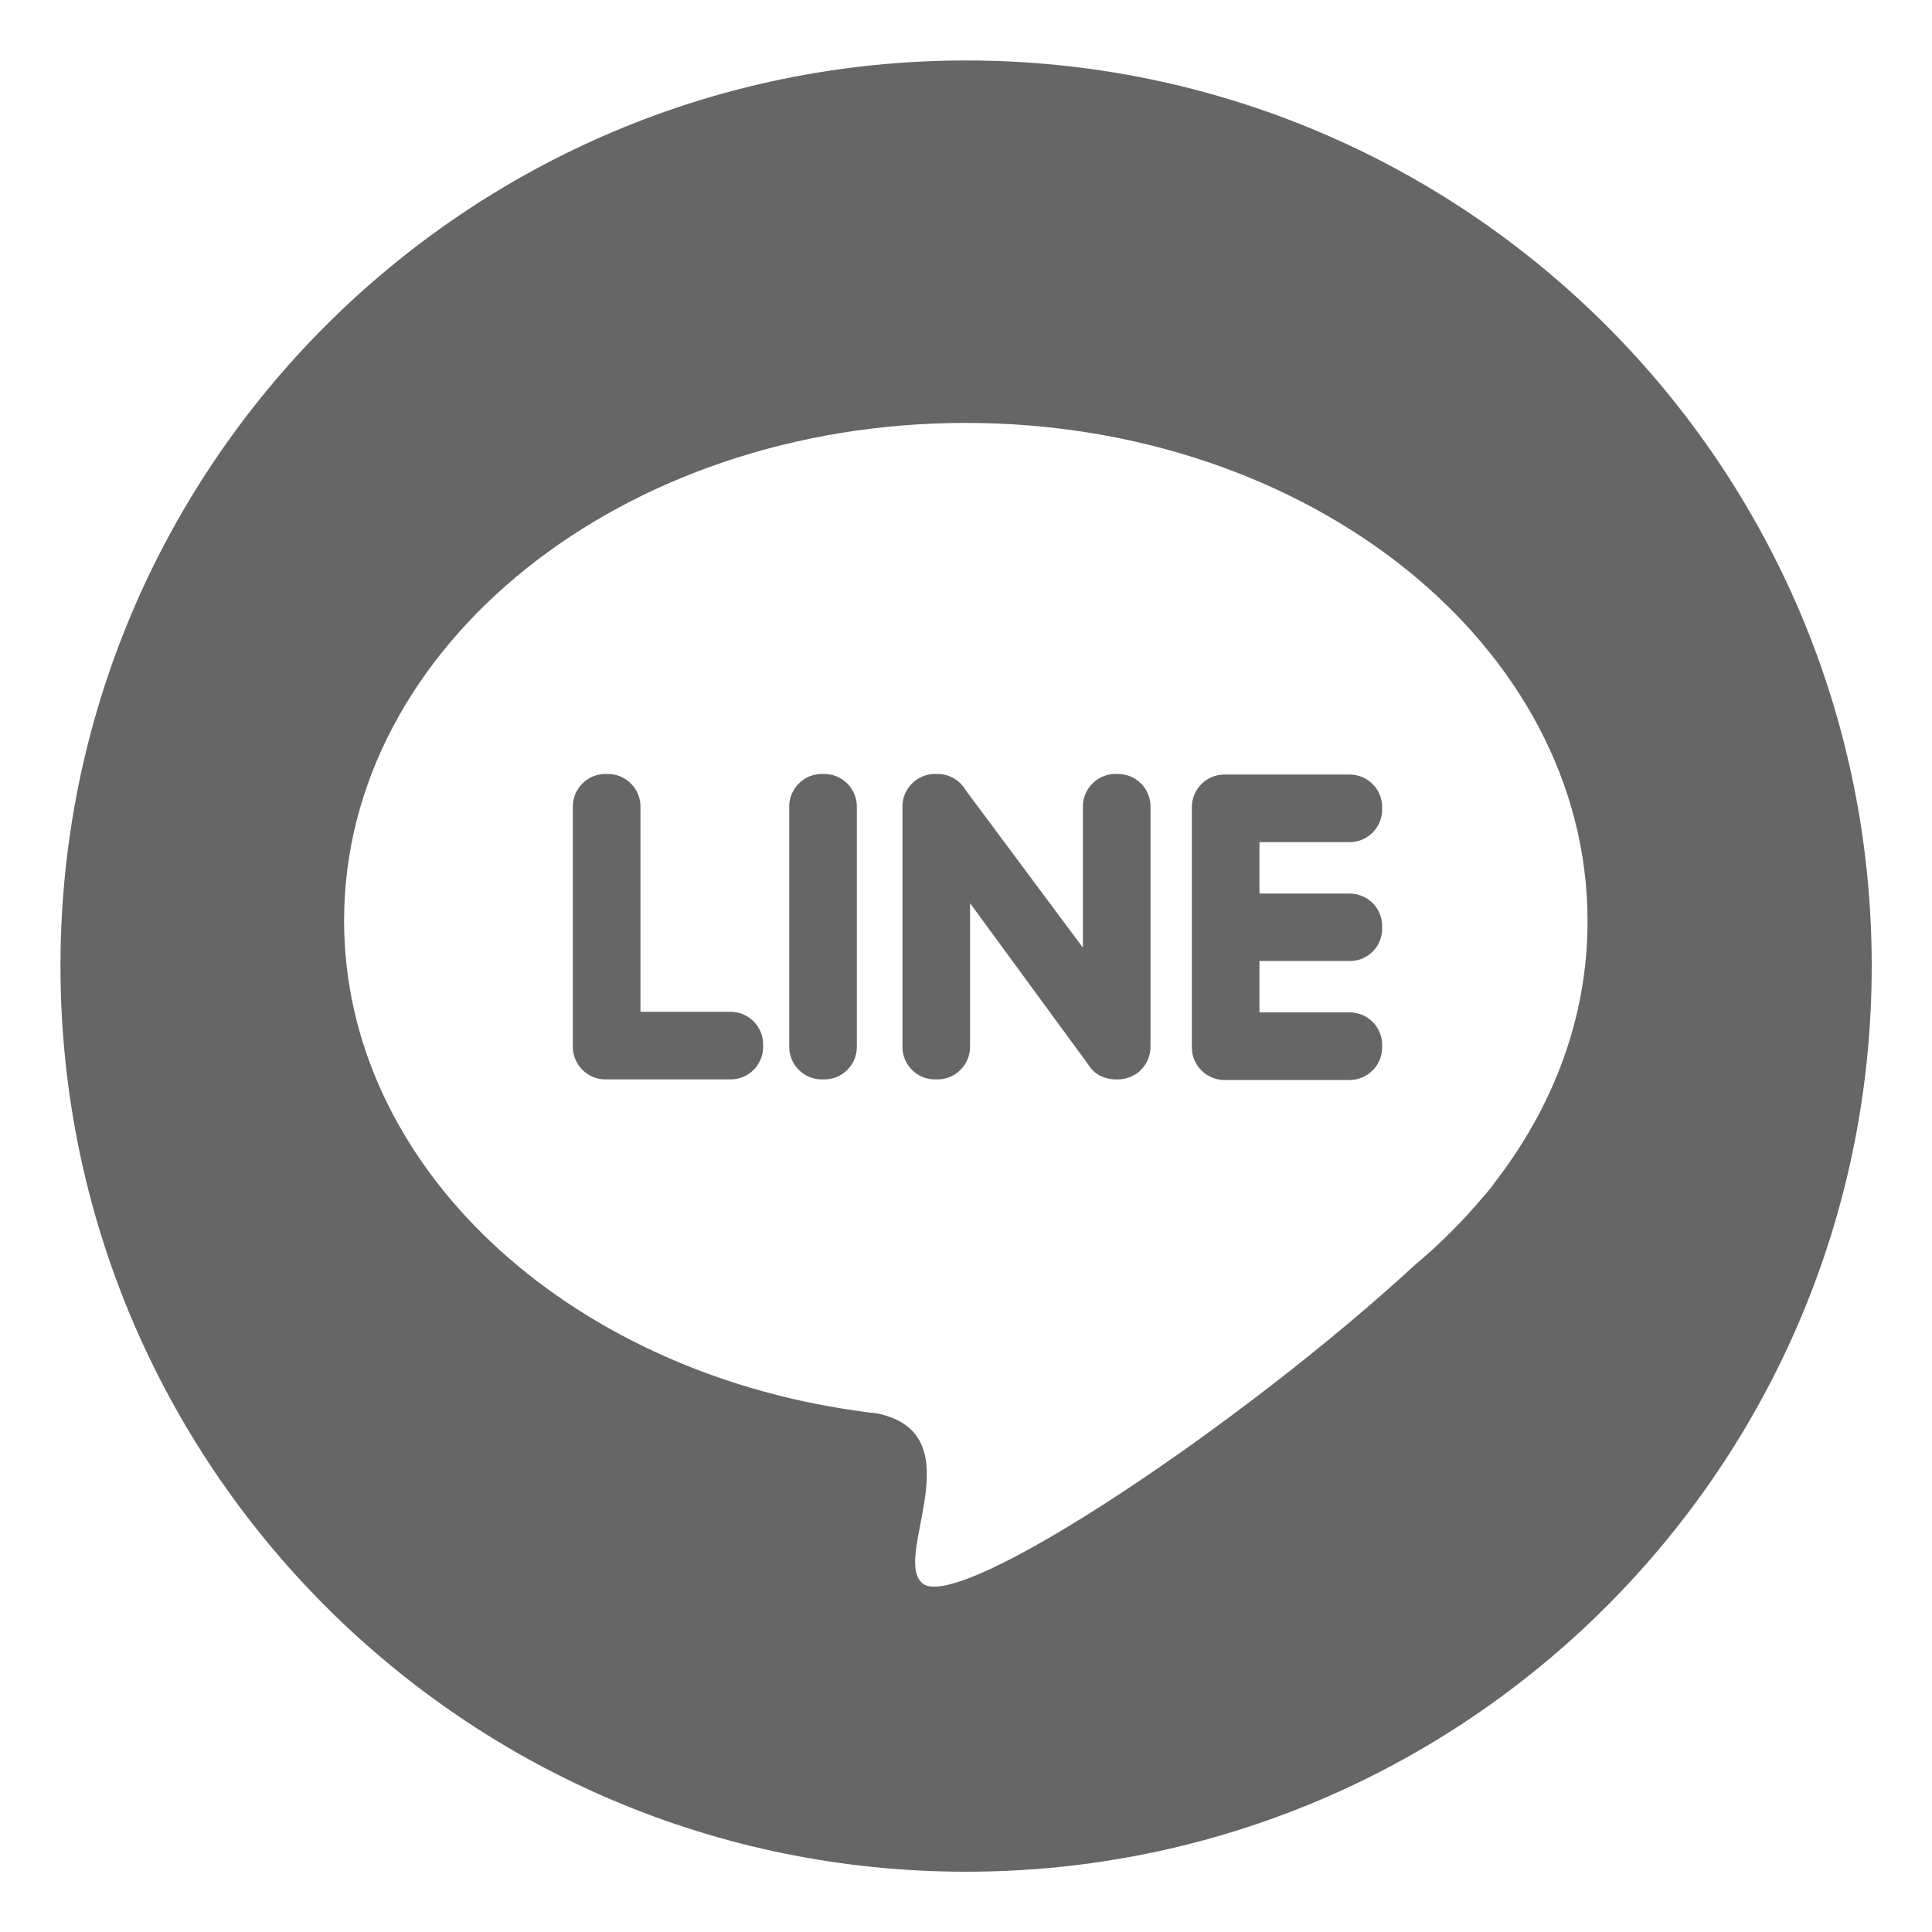 <?xml version="1.0" encoding="utf-8"?>
<!-- Generator: Adobe Illustrator 17.1.0, SVG Export Plug-In . SVG Version: 6.00 Build 0)  -->
<!DOCTYPE svg PUBLIC "-//W3C//DTD SVG 1.1//EN" "http://www.w3.org/Graphics/SVG/1.1/DTD/svg11.dtd">
<svg version="1.1" id="圖層_1" xmlns="http://www.w3.org/2000/svg" xmlns:xlink="http://www.w3.org/1999/xlink" x="0px" y="0px"
	 viewBox="0 0 1000 1000" enable-background="new 0 0 1000 1000" xml:space="preserve">
<rect display="none" fill="#FFFFFF" width="1000" height="1000"/>
<circle display="none" fill="#2E2E2E" cx="500" cy="500" r="468.8"/>
<g id="instagram" display="none">
	<path display="inline" fill="#2E2E2E" d="M500,28.8c-258.9,0-468.8,209.9-468.8,468.8S241.1,966.3,500,966.3
		s468.8-209.9,468.8-468.8S758.9,28.8,500,28.8z M763.1,593.1c-0.8,24.5-2.5,48.9-11,72.1c-18.2,49.5-53.8,78.9-104.9,90
		c-28.5,6.2-57.6,5.8-86.6,6c-52,0.5-104.1,0.9-156.1-0.7c-26.6-0.8-53-3-78-13.2c-44.7-18.2-71.7-51.6-83.2-98
		c-4.2-17-5.6-34.4-6.1-51.9c-1.9-66.7-1.9-133.4,0-200.2c0.7-24.9,3.3-49.5,12.7-72.8c17-42.1,47.6-69.1,91.1-81.9
		c20.6-6.1,41.8-7.4,63.1-8.2c31.9-1.2,63.9-1,95.9-1c38.8,0,77.6-0.4,116.3,2.1c31.8,2,62,9.6,88.2,28.9
		c30.7,22.8,47.9,53.8,54.5,91c5.4,31.1,4.9,62.6,5.1,94C764.2,497.4,764.7,545.3,763.1,593.1z"/>
	<path display="inline" fill="#2E2E2E" d="M500,409.5c-48.4,0-87.9,39.4-88,87.8c-0.1,48.7,39.4,88.3,88.1,88.2
		c48.4,0,87.9-39.4,88-87.8C588.1,449,548.7,409.5,500,409.5z"/>
	<path display="inline" fill="#2E2E2E" d="M716.1,427.2c-0.3-21.6-0.2-43.3-4.3-64.7c-7.6-39.1-29.9-64.8-68.9-75
		c-19.1-5-38.7-5.4-58.2-5.8c-51.2-1.1-102.3-1-153.5-0.3c-23.9,0.4-47.9,0-71.4,5.5c-33.9,7.9-57,28-67.9,61.5
		c-4.4,13.7-6,27.9-6.7,42.2c-1.8,35.6-1.3,71.2-0.9,106.9c0,28.1-0.3,56.2,0.1,84.4c0.2,17.1,0.9,34.2,4,51.1
		c7.2,39.3,33,66.4,71.9,75.3c18.2,4.2,36.7,4.6,55.2,5c48.9,1,97.8,1,146.7,0.4c24.4-0.3,49,0.2,73.1-4.5
		c38.8-7.5,64.3-29.9,74.7-68.6c5-18.6,5.4-37.6,5.8-56.6C716.9,531.7,716.8,479.5,716.1,427.2z M499.9,633
		c-75-0.1-135.4-60.6-135.3-135.5c0-75.2,60.8-135.7,135.9-135.4c75,0.3,135.3,60.9,135.1,135.8C635.3,572.9,574.8,633.1,499.9,633z
		 M640.8,388.3c-17.3-0.1-31.6-14.5-31.6-31.8c0-17.4,14.8-32,32.1-31.7c17.4,0.3,31.6,14.8,31.4,32
		C672.5,374.2,658.1,388.4,640.8,388.3z"/>
</g>
<g id="wechat" display="none">
	<path display="inline" fill="#2E2E2E" d="M544.7,524.6c-12.6-0.1-23.1,10.7-22.7,23.2c0.4,11.9,10.5,21.6,22.5,21.6
		c12.1,0,22.1-9.5,22.6-21.5C567.6,535.3,557.4,524.7,544.7,524.6z"/>
	<path display="inline" fill="#2E2E2E" d="M684.4,524.7c-11.8-0.1-21.8,9.6-22.3,21.5c-0.5,12.7,9.4,23.2,22,23.2
		c12.2,0,21.8-9.2,22.2-21.3C706.8,535.3,696.9,524.8,684.4,524.7z"/>
	<path display="inline" fill="#2E2E2E" d="M322.6,352.1c-15.1-0.4-27.6,11.1-28,26.1c-0.4,15.1,11.1,27.2,26.4,27.6
		c15.1,0.4,27.8-11.2,28.4-25.9C349.8,365.5,337.4,352.5,322.6,352.1z"/>
	<path display="inline" fill="#2E2E2E" d="M494.5,405.9c15.3-0.2,26.9-12,26.8-27.3c-0.1-15-12.4-26.8-27.5-26.5
		c-14.8,0.3-27.4,12.9-27.1,27.4C466.9,394.4,479.3,406.1,494.5,405.9z"/>
	<path display="inline" fill="#2E2E2E" d="M500,31.3C241.1,31.3,31.3,241.1,31.3,500S241.1,968.8,500,968.8S968.8,758.9,968.8,500
		S758.9,31.3,500,31.3z M347.6,614.9c-7.4-0.6-16.3,0.3-22.6,3.8c-20.9,11.8-41,25.1-64.8,40c4.4-19.7,7.2-37,12.2-53.6
		c3.7-12.2,2-19-9.3-27c-72.2-51-102.7-127.3-79.9-205.9c21.1-72.7,72.9-116.8,143.2-139.8c96-31.4,203.9,0.6,262.3,76.9
		c21.1,27.5,34,58.5,37.4,95l0,0l0,0l0,0c-60.2,3.1-112.5,21.4-155,62.6c-42.9,41.6-62.5,92.7-57.2,155.9
		C390.6,619.9,369.2,616.7,347.6,614.9z M771.1,713.7c-18.6,16.5-25.2,30-13.3,51.7c2.2,4,2.5,9.1,3.7,14.1
		c-19.1-8.5-36.5-21.2-55.2-23.2c-18.5-1.9-38,8.8-57.4,10.7c-59.1,6-112-10.4-155.7-50.8c-83-76.8-71.1-194.5,24.9-257.4
		c85.4-55.9,210.5-37.3,270.7,40.3C841.4,566.9,835.2,656.8,771.1,713.7z"/>
</g>
<g id="line">
	<path fill="#666666" d="M500,31.3C241.1,31.3,31.3,241.1,31.3,500S241.1,968.8,500,968.8S968.8,758.9,968.8,500
		S758.9,31.3,500,31.3z M773.7,612c-1.5,2.2-3.5,4.7-6,7.5l-0.2,0.2c-10.4,12.4-22.1,24.1-35,34.9c-89,82.2-235.4,180.2-254.8,165.1
		c-16.8-13.1,27.7-77.4-23.6-88.1c-3.6-0.4-7.1-0.8-10.7-1.4l-0.1,0v0c-150.7-21.4-265.2-126.8-265.2-253.7
		c0-142.3,144-257.6,321.8-257.6s321.8,115.4,321.8,257.7C821.8,526.2,804.2,572.6,773.7,612z"/>
	<path fill="#666666" d="M313.3,558.7h64.9c9.2,0,16.8-7.5,16.8-16.8v-1.4c0-9.2-7.6-16.8-16.8-16.8h-46.7V417.4
		c0-9.2-7.6-16.8-16.8-16.8h-1.4c-9.2,0-16.8,7.6-16.8,16.8v124.5C296.5,551.1,304.1,558.7,313.3,558.7z M715.4,480.7v-1.4
		c0-9.2-7.5-16.8-16.8-16.8h-46.7v-26.6h46.7c9.2,0,16.8-7.6,16.8-16.8v-1.4c0-9.2-7.5-16.8-16.8-16.8h-64.9
		c-9.2,0-16.8,7.6-16.8,16.8v124.5c0,9.2,7.6,16.8,16.8,16.8h64.9c9.2,0,16.8-7.6,16.8-16.8v-1.4c0-9.2-7.5-16.8-16.8-16.8h-46.7
		v-26.6h46.7C707.9,497.5,715.4,489.9,715.4,480.7L715.4,480.7z M590.6,553.7L590.6,553.7c3.1-3.1,4.9-7.4,4.9-11.8V417.4
		c0-9.2-7.5-16.8-16.8-16.8h-1.4c-9.2,0-16.8,7.6-16.8,16.8v73.1l-60.6-81.4c-2.9-5.1-8.4-8.5-14.6-8.5h-1.4
		c-9.2,0-16.8,7.6-16.8,16.8v124.5c0,9.2,7.5,16.8,16.8,16.8h1.4c9.2,0,16.8-7.6,16.8-16.8v-74.4l61.1,83.4c0.4,0.6,0.8,1.1,1.2,1.7
		v0c1.7,2.3,4,3.9,6.5,4.8c2,0.8,4.1,1.3,6.4,1.3h1.4c2.7,0,5.4-0.7,7.8-2C588.2,555.9,589.6,554.9,590.6,553.7L590.6,553.7z
		 M425.3,558.7h1.4c9.2,0,16.8-7.5,16.8-16.8V417.4c0-9.2-7.6-16.8-16.8-16.8h-1.4c-9.2,0-16.8,7.6-16.8,16.8v124.5
		C408.5,551.1,416.1,558.7,425.3,558.7L425.3,558.7z"/>
</g>
<path id="facebook" display="none" fill="#2E2E2E" d="M500,31.3C241.1,31.3,31.3,241.1,31.3,500S241.1,968.8,500,968.8
	S968.8,758.9,968.8,500S758.9,31.3,500,31.3z M644,496.2h-88.7v327H421V498.3h-73.1V385.5h70.9c0-33.4,0.3-63,0-94
	c0-88.8,68.2-114.6,129.5-114.6h103.3l0,0h0v111.5c-8.7,0-42.5,0-59.9,0c-2.2,0-38.7-2-38.7,33.1c0.2,14.3,0,63.7,0,63.7h99
	L644,496.2z"/>
<g id="youtube" display="none">
	<path display="inline" fill="#2E2E2E" d="M500,31.3C241.1,31.3,31.3,241.1,31.3,500S241.1,968.8,500,968.8S968.8,758.9,968.8,500
		S758.9,31.3,500,31.3z M777,557.7c-3.3,49.8-5.9,67.5-13.3,85.7c-4.6,11.5-8.5,17.6-15.2,24.4c-10.6,10.4-24.1,17.3-38.7,19.8
		c-91.5,6.9-169.3,8.4-257.5,7l0,0c-105.8-1.9-141.9-3.7-164.1-8.3c-15-3-28.1-9.8-37.7-19.6c-7.4-7.4-13.3-18.7-17.8-34.4
		c-3.9-13.1-5.4-23.9-7.6-50.5c-3.3-59.9-4.1-108.9,0-163.7c3.4-30.2,5-66.1,27.6-87.1c10.7-9.8,23.1-16.1,37-18.7
		c21.8-4.1,114.5-7.4,210.5-7.4c95.8,0,188.7,3.3,210.5,7.4c17.4,3.3,33.7,13.1,43.3,25.7c20.6,32.4,21,72.7,23.1,104.3
		C777.9,457.3,777.9,542.6,777,557.7z"/>
	<path display="inline" fill="#2E2E2E" d="M443,415.8V572c52.3-28.4,107.5-54.5,149.4-77.8C541.5,467.1,492.8,441.9,443,415.8z"/>
</g>
</svg>
